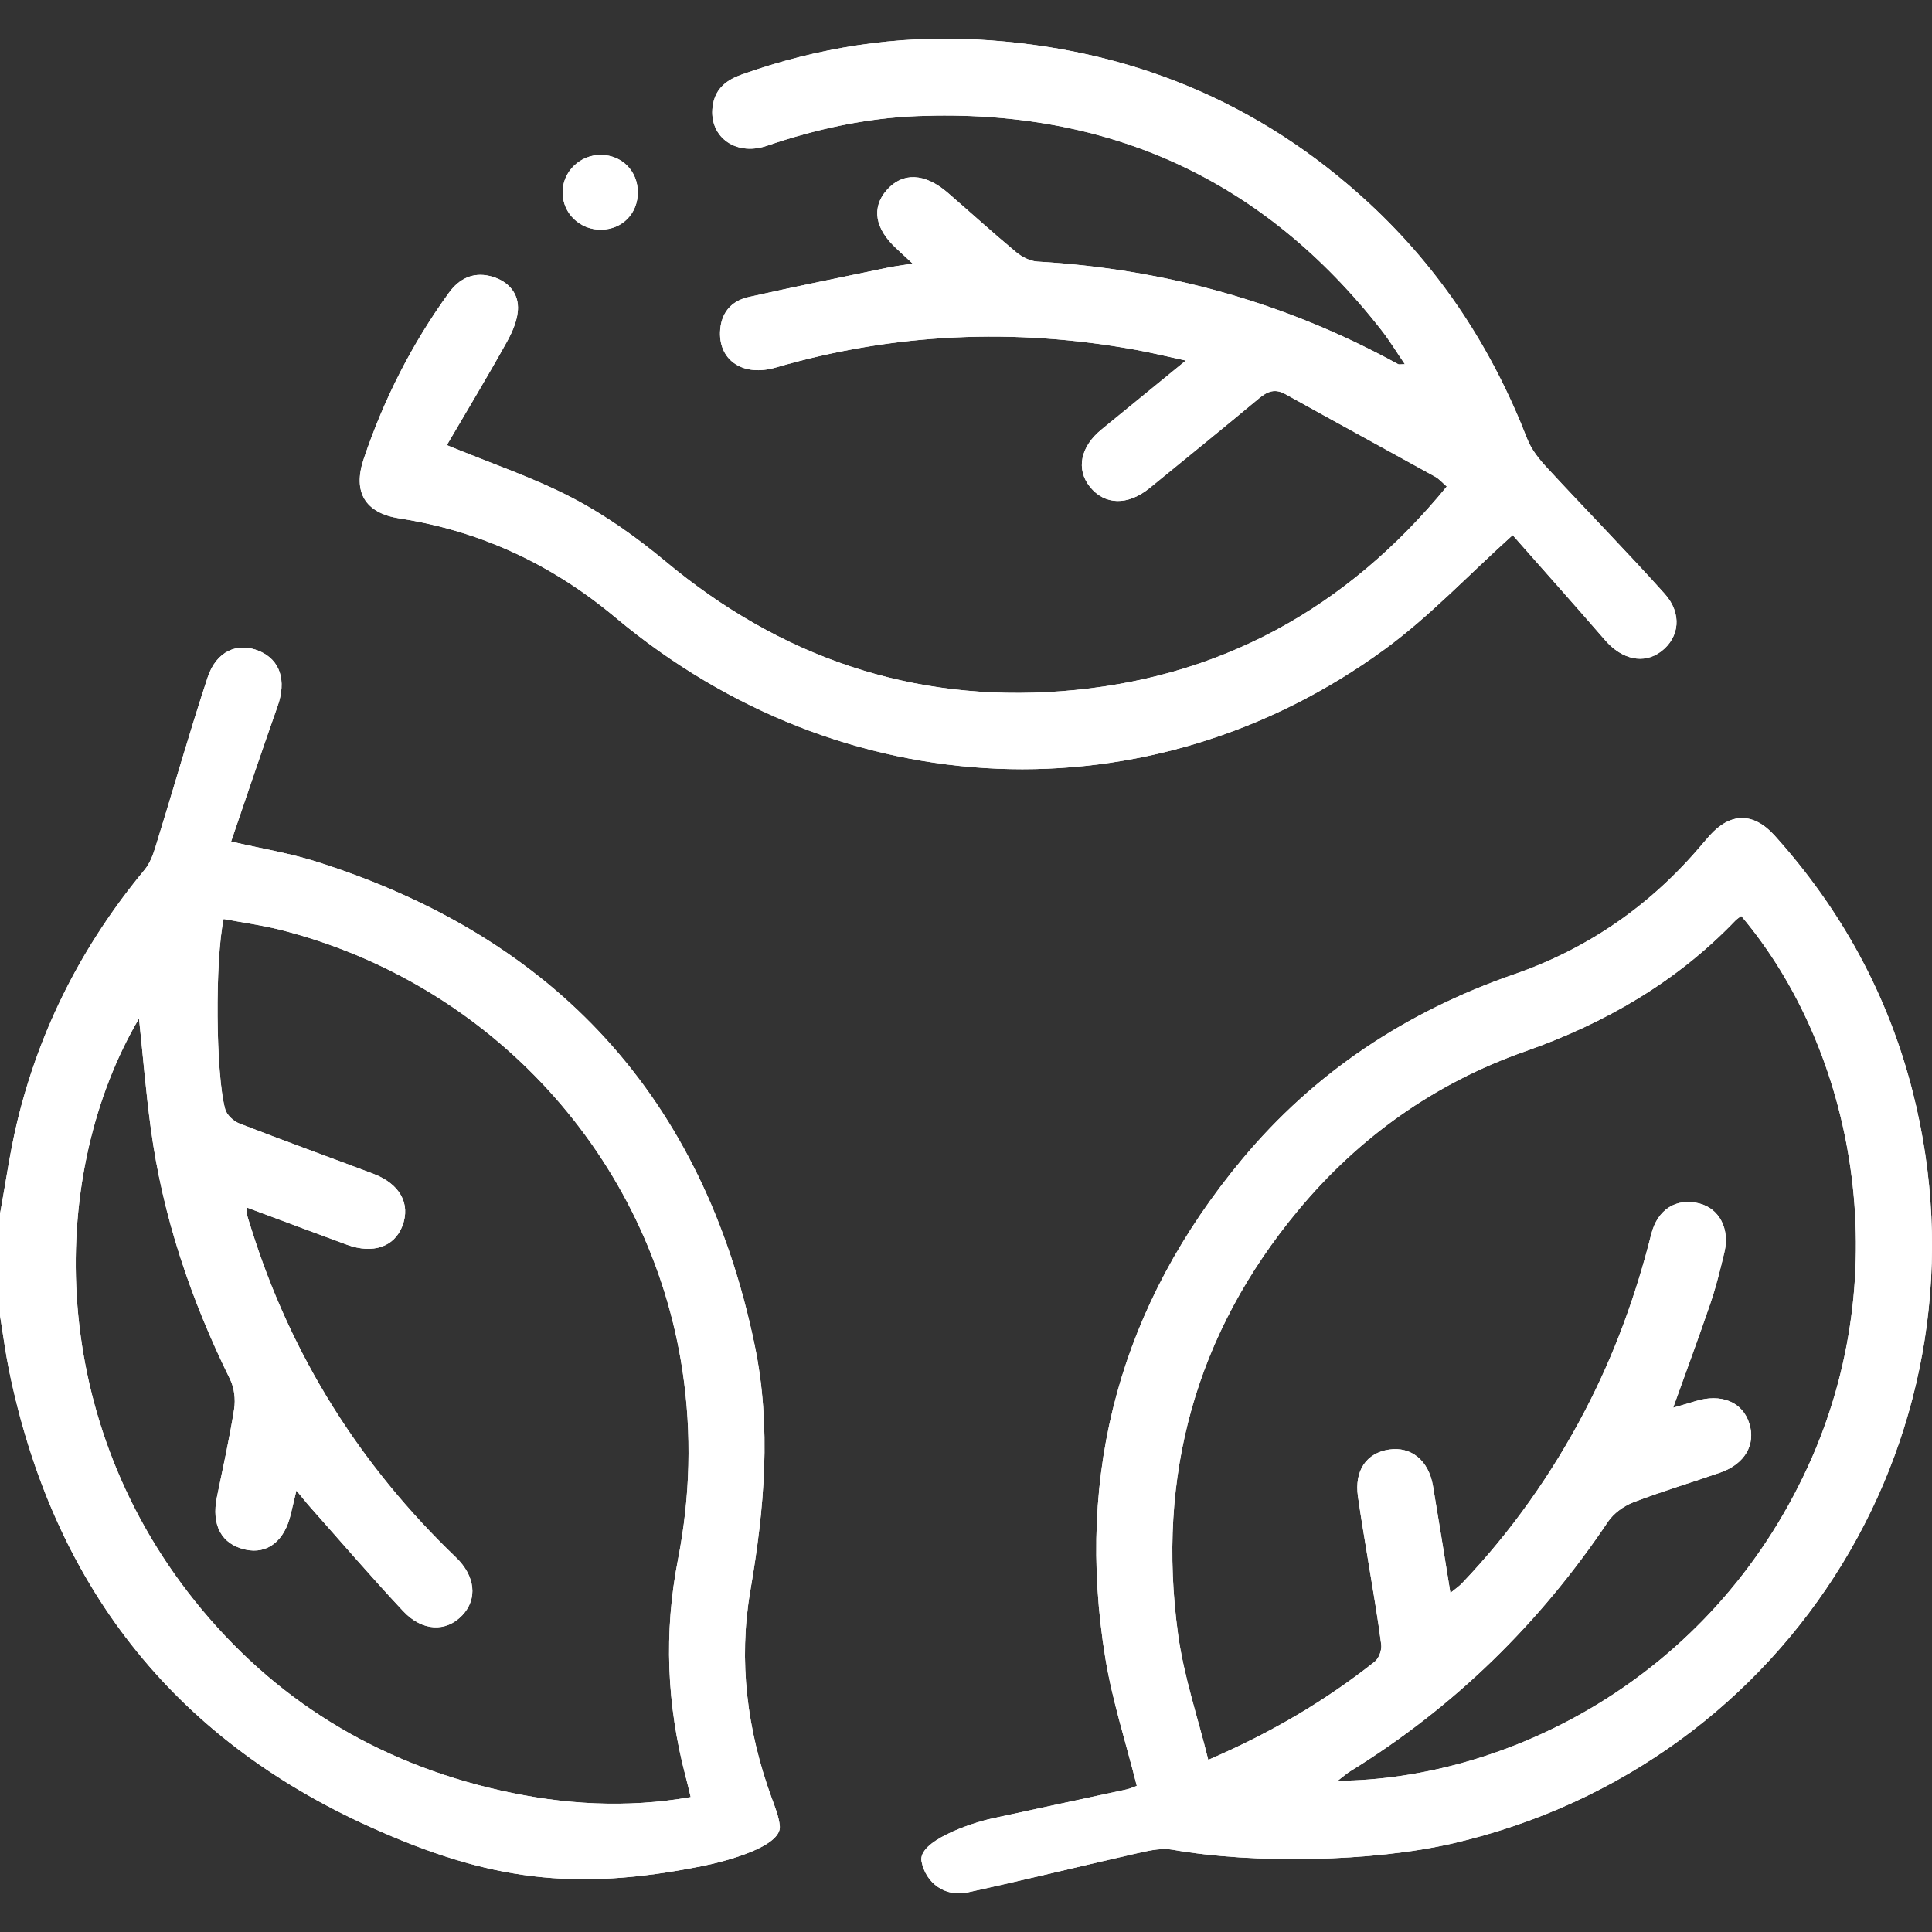 <svg width="40" height="40" viewBox="0 0 40 40" fill="none" xmlns="http://www.w3.org/2000/svg">
<rect x="0" y="0" width="40" height="40" fill="#333333" stroke="none"/>
<path fill-rule="evenodd" clip-rule="evenodd" d="M5.118 25.003C5.109 25.071 5.098 25.098 5.104 25.12C5.136 25.231 5.172 25.342 5.207 25.453C6.032 28.078 7.452 30.335 9.439 32.243C9.844 32.632 9.889 33.107 9.572 33.442C9.238 33.795 8.743 33.782 8.343 33.352C7.687 32.652 7.062 31.923 6.425 31.206C6.336 31.106 6.253 31 6.137 30.86C6.087 31.067 6.054 31.203 6.022 31.341C5.895 31.903 5.536 32.185 5.079 32.082C4.584 31.971 4.373 31.576 4.491 30.996C4.616 30.388 4.752 29.781 4.848 29.169C4.879 28.972 4.85 28.732 4.762 28.554C3.951 26.905 3.367 25.185 3.122 23.361C3.02 22.609 2.959 21.852 2.878 21.087C1.019 24.246 0.916 29.251 4.03 33.143C5.668 35.189 7.795 36.491 10.359 37.069C11.658 37.362 12.967 37.441 14.3 37.207C14.259 37.036 14.23 36.911 14.197 36.787C13.804 35.299 13.742 33.8 14.037 32.287C14.29 30.991 14.326 29.686 14.131 28.383C13.467 23.959 10.166 20.349 5.788 19.247C5.407 19.152 5.014 19.099 4.63 19.027C4.45 19.873 4.464 22.25 4.663 22.966C4.695 23.084 4.835 23.213 4.955 23.26C5.874 23.617 6.802 23.952 7.724 24.3C8.28 24.51 8.506 24.922 8.331 25.382C8.166 25.814 7.723 25.968 7.186 25.772C6.504 25.522 5.824 25.266 5.118 25.003ZM0 25.135C0.116 24.501 0.204 23.86 0.354 23.234C0.821 21.29 1.713 19.553 2.991 18.011C3.1 17.88 3.167 17.704 3.218 17.538C3.581 16.367 3.915 15.187 4.299 14.024C4.48 13.478 4.919 13.291 5.365 13.478C5.803 13.663 5.935 14.089 5.747 14.622C5.421 15.543 5.111 16.47 4.785 17.423C5.43 17.572 5.992 17.664 6.53 17.833C11.516 19.407 14.563 22.738 15.624 27.846C15.977 29.548 15.825 31.241 15.534 32.938C15.285 34.395 15.468 35.825 15.973 37.215C16.043 37.408 16.126 37.606 16.145 37.808C16.183 38.223 15.074 38.529 14.531 38.637C11.892 39.164 10.122 38.934 7.668 37.827C3.544 35.968 1.092 32.771 0.188 28.375C0.111 27.998 0.062 27.615 0 27.235V25.135Z" fill="white"/>
<path fill-rule="evenodd" clip-rule="evenodd" d="M34.641 29.145C34.808 29.096 34.954 29.056 35.098 29.011C35.635 28.844 36.075 29.023 36.217 29.47C36.356 29.907 36.125 30.311 35.618 30.487C35.017 30.697 34.406 30.876 33.813 31.105C33.614 31.182 33.406 31.334 33.289 31.509C31.88 33.609 30.113 35.339 27.956 36.672C27.877 36.721 27.806 36.785 27.695 36.87C31.162 36.845 35.405 34.79 37.437 30.352C39.283 26.32 38.387 21.729 36.05 18.964C36.011 18.995 35.966 19.023 35.931 19.058C34.71 20.33 33.232 21.185 31.575 21.768C29.704 22.426 28.138 23.541 26.877 25.058C24.753 27.613 23.945 30.56 24.39 33.831C24.508 34.703 24.798 35.552 25.016 36.436C26.324 35.872 27.439 35.212 28.462 34.403C28.549 34.334 28.611 34.163 28.597 34.05C28.523 33.473 28.421 32.9 28.328 32.325C28.256 31.878 28.178 31.432 28.115 30.984C28.038 30.45 28.288 30.082 28.759 30.012C29.217 29.943 29.579 30.238 29.668 30.763C29.79 31.485 29.904 32.208 30.029 32.979C30.137 32.891 30.209 32.843 30.267 32.782C31.286 31.713 32.129 30.519 32.812 29.214C33.421 28.05 33.867 26.827 34.187 25.554C34.317 25.035 34.709 24.799 35.174 24.914C35.593 25.017 35.819 25.438 35.702 25.926C35.618 26.278 35.532 26.631 35.416 26.973C35.172 27.69 34.908 28.4 34.641 29.145ZM23.536 36.974C23.311 36.078 23.03 35.215 22.885 34.331C22.255 30.469 23.211 27.015 25.715 24.004C27.218 22.197 29.121 20.944 31.344 20.173C32.892 19.636 34.185 18.733 35.236 17.485C35.286 17.425 35.337 17.366 35.389 17.308C35.825 16.816 36.304 16.812 36.747 17.305C38.124 18.837 39.086 20.595 39.596 22.588C41.377 29.551 37.111 36.54 30.075 38.167C28.424 38.549 25.954 38.594 24.278 38.297C24.072 38.261 23.842 38.303 23.632 38.35C22.432 38.621 21.237 38.918 20.035 39.18C19.565 39.282 19.166 38.985 19.079 38.537C19 38.123 20.077 37.75 20.55 37.647C21.475 37.445 22.4 37.249 23.325 37.048C23.41 37.029 23.492 36.99 23.536 36.974Z" fill="white"/>
<path fill-rule="evenodd" clip-rule="evenodd" d="M31.318 11.079C30.392 11.913 29.596 12.764 28.67 13.441C23.815 16.988 17.434 16.711 12.742 12.784C11.434 11.69 9.957 10.995 8.27 10.733C7.559 10.622 7.3 10.189 7.529 9.506C7.944 8.27 8.527 7.12 9.294 6.062C9.504 5.772 9.787 5.631 10.14 5.714C10.472 5.793 10.719 6.022 10.724 6.36C10.727 6.598 10.617 6.857 10.497 7.073C10.09 7.805 9.656 8.523 9.251 9.216C10.172 9.596 11.047 9.889 11.854 10.31C12.538 10.668 13.184 11.128 13.779 11.623C16.157 13.607 18.888 14.544 21.971 14.311C25.221 14.066 27.87 12.616 29.954 10.073C29.864 9.995 29.798 9.916 29.714 9.87C28.683 9.299 27.647 8.736 26.618 8.163C26.395 8.038 26.241 8.102 26.062 8.251C25.314 8.875 24.557 9.488 23.802 10.104C23.349 10.472 22.872 10.46 22.565 10.078C22.275 9.716 22.369 9.249 22.801 8.896C23.354 8.444 23.905 7.994 24.552 7.465C24.143 7.377 23.829 7.299 23.511 7.242C20.999 6.787 18.517 6.895 16.062 7.609C15.397 7.803 14.891 7.474 14.908 6.878C14.92 6.492 15.127 6.234 15.495 6.151C16.456 5.934 17.422 5.741 18.387 5.54C18.534 5.51 18.684 5.492 18.896 5.458C18.752 5.324 18.659 5.238 18.566 5.152C18.113 4.738 18.038 4.301 18.358 3.936C18.686 3.561 19.147 3.579 19.624 3.992C20.096 4.4 20.556 4.82 21.036 5.219C21.156 5.319 21.326 5.407 21.478 5.416C24.128 5.569 26.62 6.263 28.947 7.54C28.966 7.551 28.995 7.541 29.087 7.541C28.912 7.286 28.77 7.051 28.602 6.836C26.166 3.716 22.959 2.248 18.997 2.403C17.924 2.445 16.89 2.673 15.875 3.019C15.201 3.248 14.639 2.795 14.764 2.147C14.828 1.817 15.057 1.65 15.358 1.543C16.933 0.982 18.559 0.728 20.225 0.818C23.336 0.984 26.066 2.093 28.355 4.217C29.826 5.582 30.894 7.22 31.619 9.086C31.703 9.303 31.862 9.503 32.023 9.677C32.832 10.553 33.668 11.405 34.464 12.292C34.833 12.703 34.772 13.2 34.391 13.488C34.034 13.758 33.58 13.657 33.231 13.253C32.586 12.509 31.931 11.774 31.318 11.079Z" fill="white"/>
<path fill-rule="evenodd" clip-rule="evenodd" d="M13.205 3.981C13.206 4.418 12.887 4.746 12.453 4.755C12.01 4.765 11.648 4.418 11.648 3.983C11.647 3.551 12.012 3.199 12.451 3.207C12.883 3.216 13.205 3.546 13.205 3.981Z" fill="white"/>
<path fill-rule="evenodd" clip-rule="evenodd" d="M5.118 25.003C5.109 25.071 5.098 25.098 5.104 25.12C5.136 25.231 5.172 25.342 5.207 25.453C6.032 28.078 7.452 30.335 9.439 32.243C9.844 32.632 9.889 33.107 9.572 33.442C9.238 33.795 8.743 33.782 8.343 33.352C7.687 32.652 7.062 31.923 6.425 31.206C6.336 31.106 6.253 31 6.137 30.86C6.087 31.067 6.054 31.203 6.022 31.341C5.895 31.903 5.536 32.185 5.079 32.082C4.584 31.971 4.373 31.576 4.491 30.996C4.616 30.388 4.752 29.781 4.848 29.169C4.879 28.972 4.85 28.732 4.762 28.554C3.951 26.905 3.367 25.185 3.122 23.361C3.02 22.609 2.959 21.852 2.878 21.087C1.019 24.246 0.916 29.251 4.03 33.143C5.668 35.189 7.795 36.491 10.359 37.069C11.658 37.362 12.967 37.441 14.3 37.207C14.259 37.036 14.23 36.911 14.197 36.787C13.804 35.299 13.742 33.8 14.037 32.287C14.29 30.991 14.326 29.686 14.131 28.383C13.467 23.959 10.166 20.349 5.788 19.247C5.407 19.152 5.014 19.099 4.63 19.027C4.45 19.873 4.464 22.25 4.663 22.966C4.695 23.084 4.835 23.213 4.955 23.26C5.874 23.617 6.802 23.952 7.724 24.3C8.28 24.51 8.506 24.922 8.331 25.382C8.166 25.814 7.723 25.968 7.186 25.772C6.504 25.522 5.824 25.266 5.118 25.003ZM0 25.135C0.116 24.501 0.204 23.86 0.354 23.234C0.821 21.29 1.713 19.553 2.991 18.011C3.1 17.88 3.167 17.704 3.218 17.538C3.581 16.367 3.915 15.187 4.299 14.024C4.48 13.478 4.919 13.291 5.365 13.478C5.803 13.663 5.935 14.089 5.747 14.622C5.421 15.543 5.111 16.47 4.785 17.423C5.43 17.572 5.992 17.664 6.53 17.833C11.516 19.407 14.563 22.738 15.624 27.846C15.977 29.548 15.825 31.241 15.534 32.938C15.285 34.395 15.468 35.825 15.973 37.215C16.043 37.408 16.126 37.606 16.145 37.808C16.183 38.223 15.074 38.529 14.531 38.637C11.892 39.164 10.122 38.934 7.668 37.827C3.544 35.968 1.092 32.771 0.188 28.375C0.111 27.998 0.062 27.615 0 27.235V25.135Z" fill="white"/>
<path fill-rule="evenodd" clip-rule="evenodd" d="M34.641 29.145C34.808 29.096 34.954 29.056 35.098 29.011C35.635 28.844 36.075 29.023 36.217 29.47C36.356 29.907 36.125 30.311 35.618 30.487C35.017 30.697 34.406 30.876 33.813 31.105C33.614 31.182 33.406 31.334 33.289 31.509C31.88 33.609 30.113 35.339 27.956 36.672C27.877 36.721 27.806 36.785 27.695 36.87C31.162 36.845 35.405 34.79 37.437 30.352C39.283 26.32 38.387 21.729 36.05 18.964C36.011 18.995 35.966 19.023 35.931 19.058C34.71 20.33 33.232 21.185 31.575 21.768C29.704 22.426 28.138 23.541 26.877 25.058C24.753 27.613 23.945 30.56 24.39 33.831C24.508 34.703 24.798 35.552 25.016 36.436C26.324 35.872 27.439 35.212 28.462 34.403C28.549 34.334 28.611 34.163 28.597 34.05C28.523 33.473 28.421 32.9 28.328 32.325C28.256 31.878 28.178 31.432 28.115 30.984C28.038 30.45 28.288 30.082 28.759 30.012C29.217 29.943 29.579 30.238 29.668 30.763C29.79 31.485 29.904 32.208 30.029 32.979C30.137 32.891 30.209 32.843 30.267 32.782C31.286 31.713 32.129 30.519 32.812 29.214C33.421 28.05 33.867 26.827 34.187 25.554C34.317 25.035 34.709 24.799 35.174 24.914C35.593 25.017 35.819 25.438 35.702 25.926C35.618 26.278 35.532 26.631 35.416 26.973C35.172 27.69 34.908 28.4 34.641 29.145ZM23.536 36.974C23.311 36.078 23.03 35.215 22.885 34.331C22.255 30.469 23.211 27.015 25.715 24.004C27.218 22.197 29.121 20.944 31.344 20.173C32.892 19.636 34.185 18.733 35.236 17.485C35.286 17.425 35.337 17.366 35.389 17.308C35.825 16.816 36.304 16.812 36.747 17.305C38.124 18.837 39.086 20.595 39.596 22.588C41.377 29.551 37.111 36.54 30.075 38.167C28.424 38.549 25.954 38.594 24.278 38.297C24.072 38.261 23.842 38.303 23.632 38.35C22.432 38.621 21.237 38.918 20.035 39.18C19.565 39.282 19.166 38.985 19.079 38.537C19 38.123 20.077 37.75 20.55 37.647C21.475 37.445 22.4 37.249 23.325 37.048C23.41 37.029 23.492 36.99 23.536 36.974Z" fill="white"/>
<path fill-rule="evenodd" clip-rule="evenodd" d="M31.318 11.079C30.392 11.913 29.596 12.764 28.67 13.441C23.815 16.988 17.434 16.711 12.742 12.784C11.434 11.69 9.957 10.995 8.27 10.733C7.559 10.622 7.3 10.189 7.529 9.506C7.944 8.27 8.527 7.12 9.294 6.062C9.504 5.772 9.787 5.631 10.14 5.714C10.472 5.793 10.719 6.022 10.724 6.36C10.727 6.598 10.617 6.857 10.497 7.073C10.09 7.805 9.656 8.523 9.251 9.216C10.172 9.596 11.047 9.889 11.854 10.31C12.538 10.668 13.184 11.128 13.779 11.623C16.157 13.607 18.888 14.544 21.971 14.311C25.221 14.066 27.87 12.616 29.954 10.073C29.864 9.995 29.798 9.916 29.714 9.87C28.683 9.299 27.647 8.736 26.618 8.163C26.395 8.038 26.241 8.102 26.062 8.251C25.314 8.875 24.557 9.488 23.802 10.104C23.349 10.472 22.872 10.46 22.565 10.078C22.275 9.716 22.369 9.249 22.801 8.896C23.354 8.444 23.905 7.994 24.552 7.465C24.143 7.377 23.829 7.299 23.511 7.242C20.999 6.787 18.517 6.895 16.062 7.609C15.397 7.803 14.891 7.474 14.908 6.878C14.92 6.492 15.127 6.234 15.495 6.151C16.456 5.934 17.422 5.741 18.387 5.54C18.534 5.51 18.684 5.492 18.896 5.458C18.752 5.324 18.659 5.238 18.566 5.152C18.113 4.738 18.038 4.301 18.358 3.936C18.686 3.561 19.147 3.579 19.624 3.992C20.096 4.4 20.556 4.82 21.036 5.219C21.156 5.319 21.326 5.407 21.478 5.416C24.128 5.569 26.62 6.263 28.947 7.54C28.966 7.551 28.995 7.541 29.087 7.541C28.912 7.286 28.77 7.051 28.602 6.836C26.166 3.716 22.959 2.248 18.997 2.403C17.924 2.445 16.89 2.673 15.875 3.019C15.201 3.248 14.639 2.795 14.764 2.147C14.828 1.817 15.057 1.65 15.358 1.543C16.933 0.982 18.559 0.728 20.225 0.818C23.336 0.984 26.066 2.093 28.355 4.217C29.826 5.582 30.894 7.22 31.619 9.086C31.703 9.303 31.862 9.503 32.023 9.677C32.832 10.553 33.668 11.405 34.464 12.292C34.833 12.703 34.772 13.2 34.391 13.488C34.034 13.758 33.58 13.657 33.231 13.253C32.586 12.509 31.931 11.774 31.318 11.079Z" fill="white"/>
<path fill-rule="evenodd" clip-rule="evenodd" d="M13.205 3.981C13.206 4.418 12.887 4.746 12.453 4.755C12.01 4.765 11.648 4.418 11.648 3.983C11.647 3.551 12.012 3.199 12.451 3.207C12.883 3.216 13.205 3.546 13.205 3.981Z" fill="white"/>
</svg>
